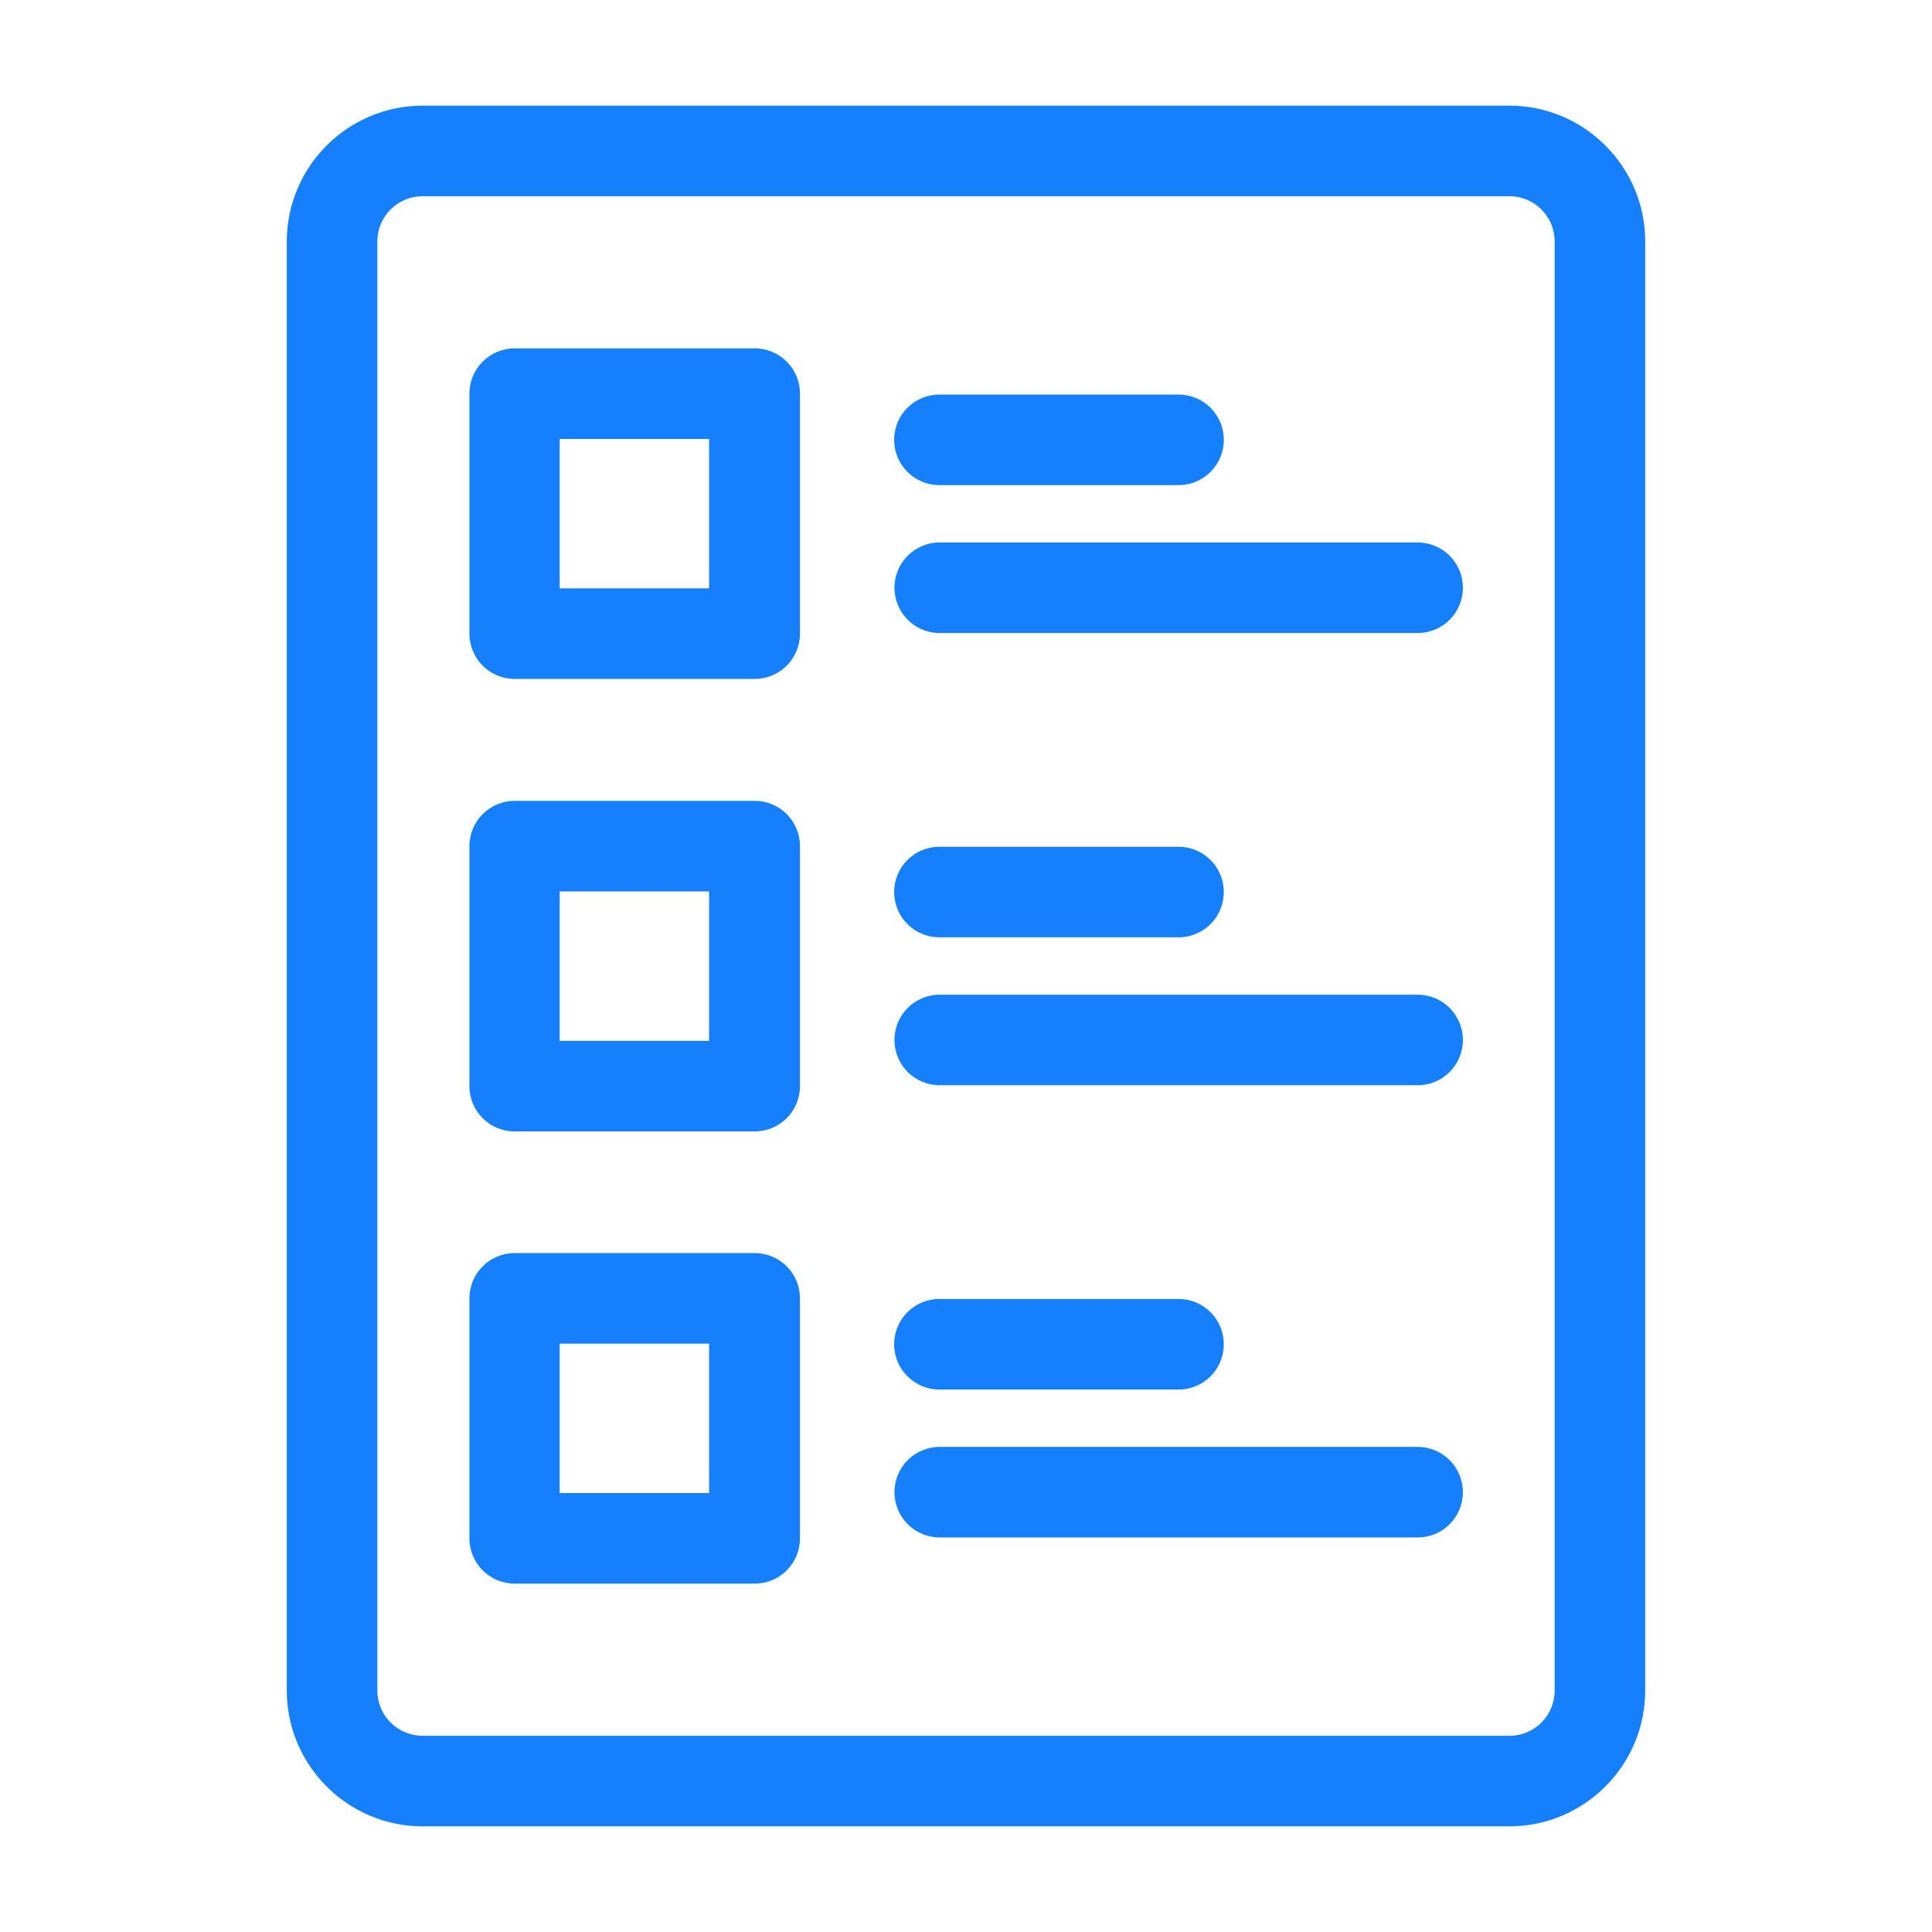 <?xml version="1.0" encoding="UTF-8"?> <svg xmlns="http://www.w3.org/2000/svg" id="resolutionlist" viewBox="0 0 64 64"><path d="M50,60.5H14c-2.48,0-4.5-2.02-4.5-4.5V8c0-2.48,2.02-4.5,4.5-4.5h36c2.48,0,4.5,2.02,4.5,4.5v48c0,2.48-2.02,4.5-4.5,4.5ZM14,6.5c-.83,0-1.5.67-1.5,1.5v48c0,.83.67,1.5,1.5,1.5h36c.83,0,1.5-.67,1.5-1.5V8c0-.83-.67-1.5-1.5-1.5H14Z" fill="#157ffc" stroke-width="0" class="color293a4c svgShape"></path><g fill="#000000" class="color000000 svgShape"><path d="M25 22.49h-7.95c-.83 0-1.5-.67-1.5-1.5v-7.95c0-.83.67-1.5 1.5-1.5h7.95c.83 0 1.5.67 1.5 1.5v7.95c0 .83-.67 1.5-1.5 1.5ZM18.54 19.49h4.95v-4.95h-4.95v4.95ZM25 37.48h-7.95c-.83 0-1.5-.67-1.5-1.5v-7.95c0-.83.67-1.5 1.5-1.5h7.95c.83 0 1.5.67 1.5 1.5v7.95c0 .83-.67 1.5-1.5 1.5ZM18.54 34.48h4.95v-4.95h-4.95v4.95ZM25 52.46h-7.95c-.83 0-1.5-.67-1.5-1.5v-7.95c0-.83.67-1.5 1.5-1.5h7.95c.83 0 1.5.67 1.5 1.5v7.95c0 .83-.67 1.5-1.5 1.5ZM18.54 49.46h4.95v-4.95h-4.95v4.95Z" fill="#157ffc" stroke-width="0" class="color293a4c svgShape"></path><g fill="#000000" class="color000000 svgShape"><path d="M39.04 16.07h-7.92c-.83 0-1.5-.67-1.5-1.5s.67-1.5 1.5-1.5h7.92c.83 0 1.5.67 1.5 1.5s-.67 1.5-1.5 1.5ZM46.96 20.97h-15.83c-.83 0-1.5-.67-1.5-1.5s.67-1.5 1.5-1.5h15.83c.83 0 1.5.67 1.5 1.5s-.67 1.5-1.5 1.5Z" fill="#157ffc" stroke-width="0" class="color293a4c svgShape"></path></g><g fill="#000000" class="color000000 svgShape"><path d="M39.04 31.05h-7.92c-.83 0-1.5-.67-1.5-1.5s.67-1.5 1.5-1.5h7.92c.83 0 1.5.67 1.5 1.5s-.67 1.5-1.5 1.5ZM46.96 35.95h-15.83c-.83 0-1.5-.67-1.5-1.5s.67-1.5 1.5-1.5h15.83c.83 0 1.5.67 1.5 1.5s-.67 1.5-1.5 1.5Z" fill="#157ffc" stroke-width="0" class="color293a4c svgShape"></path></g><g fill="#000000" class="color000000 svgShape"><path d="M39.04 46.03h-7.92c-.83 0-1.5-.67-1.5-1.5s.67-1.5 1.5-1.5h7.92c.83 0 1.5.67 1.5 1.5s-.67 1.5-1.5 1.5ZM46.96 50.93h-15.83c-.83 0-1.5-.67-1.5-1.5s.67-1.5 1.5-1.5h15.83c.83 0 1.5.67 1.5 1.5s-.67 1.5-1.5 1.5Z" fill="#157ffc" stroke-width="0" class="color293a4c svgShape"></path></g></g></svg> 